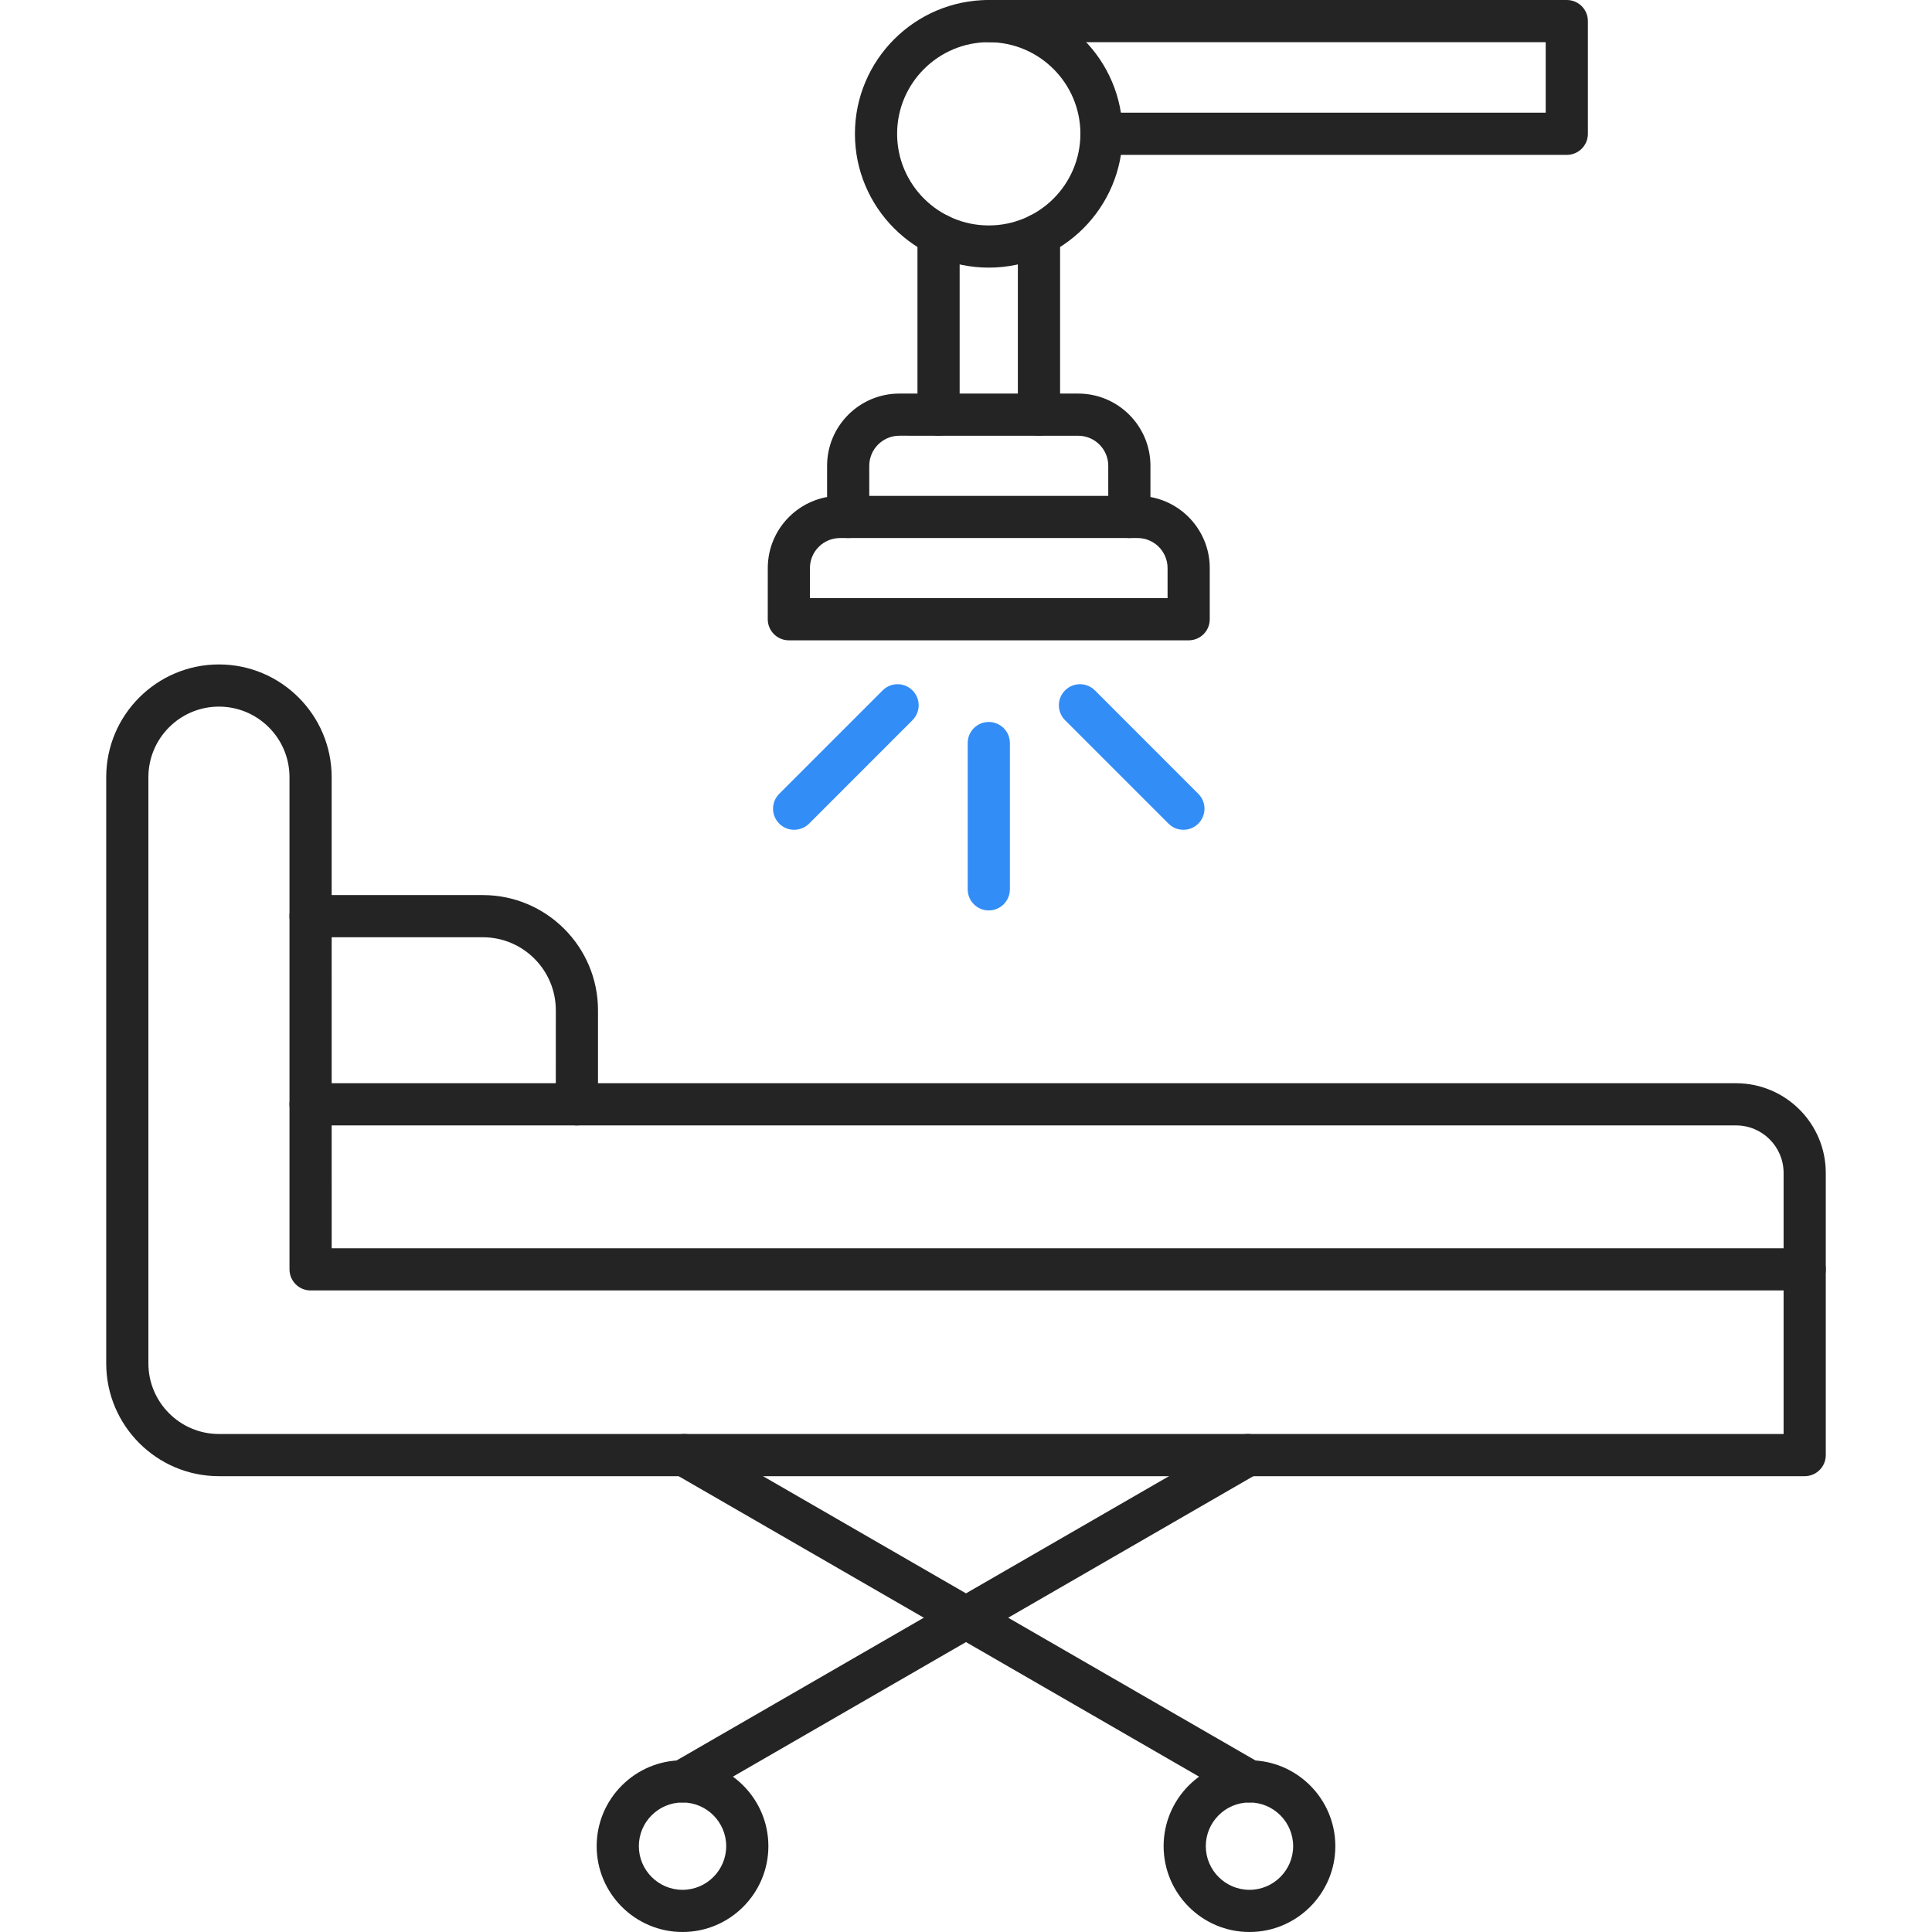 <svg width="90" height="90" viewBox="0 0 90 90" fill="none" xmlns="http://www.w3.org/2000/svg">
<g clip-path="url(#clip0_471_14629)">
<path fill-rule="evenodd" clip-rule="evenodd" d="M72.988 7.215H51.312C50.769 7.215 50.329 6.777 50.329 6.233C50.329 5.69 50.769 5.25 51.312 5.25L72.005 5.25V1.965H46.061C45.517 1.965 45.079 1.525 45.079 0.982C45.079 0.438 45.517 -3.65243e-05 46.061 -3.65243e-05L72.988 -0C73.53 -0 73.97 0.438 73.97 0.982V6.232C73.97 6.777 73.53 7.215 72.988 7.215Z" fill="#242424"/>
<path fill-rule="evenodd" clip-rule="evenodd" d="M46.061 1.965C43.705 1.965 41.791 3.879 41.791 6.233C41.791 8.588 43.705 10.502 46.061 10.502C48.415 10.502 50.329 8.588 50.329 6.233C50.329 3.879 48.415 1.965 46.061 1.965ZM46.061 12.467C42.623 12.467 39.826 9.671 39.826 6.233C39.827 2.796 42.623 1.15609e-08 46.061 1.15609e-08C49.498 -0 52.294 2.796 52.294 6.233C52.294 9.671 49.498 12.467 46.061 12.467Z" fill="#242424"/>
<path fill-rule="evenodd" clip-rule="evenodd" d="M43.722 20.298C43.177 20.298 42.739 19.858 42.739 19.316L42.739 10.936C42.739 10.394 43.177 9.954 43.722 9.954C44.264 9.954 44.704 10.394 44.704 10.936L44.704 19.316C44.704 19.858 44.264 20.299 43.722 20.298ZM48.401 20.298C47.856 20.298 47.416 19.858 47.416 19.316L47.416 10.936C47.416 10.394 47.856 9.954 48.401 9.954C48.943 9.954 49.383 10.394 49.383 10.936L49.383 19.316C49.383 19.858 48.943 20.299 48.401 20.298Z" fill="#242424"/>
<path fill-rule="evenodd" clip-rule="evenodd" d="M52.609 25.064C52.067 25.064 51.627 24.623 51.627 24.081V21.698C51.627 20.927 50.998 20.299 50.227 20.299L41.894 20.298C41.122 20.298 40.494 20.927 40.494 21.698V24.081C40.494 24.623 40.054 25.064 39.511 25.064C38.969 25.064 38.529 24.623 38.529 24.081V21.698C38.529 19.842 40.039 18.334 41.894 18.334H50.227C52.083 18.334 53.592 19.842 53.592 21.698V24.081C53.592 24.623 53.152 25.064 52.609 25.064Z" fill="#242424"/>
<path fill-rule="evenodd" clip-rule="evenodd" d="M37.73 27.864H54.39V26.464C54.39 25.692 53.764 25.064 52.992 25.064H39.131C38.357 25.064 37.73 25.692 37.73 26.464V27.864ZM55.373 29.829H36.748C36.206 29.829 35.765 29.389 35.765 28.846L35.766 26.464C35.766 24.607 37.274 23.099 39.131 23.099L52.992 23.099C54.846 23.099 56.355 24.607 56.355 26.464V28.846C56.355 29.389 55.917 29.829 55.373 29.829Z" fill="#242424"/>
<path fill-rule="evenodd" clip-rule="evenodd" d="M46.061 42.411C45.517 42.411 45.079 41.971 45.079 41.428L45.079 34.614C45.079 34.072 45.517 33.632 46.061 33.632C46.604 33.632 47.044 34.072 47.044 34.614V41.428C47.044 41.971 46.604 42.411 46.061 42.411Z" fill="#338DF7"/>
<path fill-rule="evenodd" clip-rule="evenodd" d="M55.127 38.655C54.875 38.655 54.623 38.559 54.433 38.368L49.615 33.55C49.23 33.165 49.23 32.545 49.615 32.16C49.998 31.777 50.62 31.777 51.005 32.16L55.821 36.978C56.206 37.361 56.206 37.983 55.821 38.368C55.63 38.559 55.379 38.655 55.127 38.655Z" fill="#338DF7"/>
<path fill-rule="evenodd" clip-rule="evenodd" d="M36.994 38.655C36.742 38.655 36.492 38.559 36.3 38.368C35.915 37.983 35.915 37.361 36.3 36.978L41.118 32.16C41.501 31.777 42.123 31.777 42.506 32.16C42.891 32.545 42.891 33.165 42.506 33.55L37.69 38.368C37.497 38.559 37.245 38.655 36.994 38.655Z" fill="#338DF7"/>
<path fill-rule="evenodd" clip-rule="evenodd" d="M10.198 32.917C8.387 32.917 6.913 34.391 6.913 36.203V63.514C6.913 65.325 8.387 66.801 10.198 66.801H83.087V60.114H14.468C13.926 60.114 13.486 59.674 13.486 59.131L13.486 36.202C13.486 34.391 12.012 32.917 10.198 32.917ZM84.069 68.766H10.198C7.304 68.766 4.948 66.41 4.948 63.514V36.202C4.948 33.308 7.304 30.952 10.198 30.952C13.095 30.952 15.45 33.308 15.45 36.203L15.451 58.149H84.069C84.612 58.149 85.052 58.589 85.052 59.131L85.052 67.783C85.052 68.326 84.612 68.766 84.069 68.766Z" fill="#242424"/>
<path fill-rule="evenodd" clip-rule="evenodd" d="M31.795 83.966C31.455 83.966 31.125 83.79 30.943 83.475C30.673 83.006 30.833 82.404 31.303 82.132L57.632 66.932C58.103 66.66 58.703 66.822 58.975 67.292C59.245 67.761 59.085 68.363 58.615 68.633L32.286 83.835C32.13 83.925 31.962 83.966 31.795 83.966Z" fill="#242424"/>
<path fill-rule="evenodd" clip-rule="evenodd" d="M58.203 83.966C58.038 83.966 57.867 83.925 57.714 83.835L31.383 68.633C30.915 68.363 30.753 67.761 31.025 67.292C31.295 66.822 31.897 66.66 32.366 66.932L58.697 82.132C59.166 82.404 59.327 83.006 59.055 83.475C58.873 83.79 58.543 83.966 58.203 83.966Z" fill="#242424"/>
<path fill-rule="evenodd" clip-rule="evenodd" d="M31.795 83.966C30.673 83.966 29.76 84.879 29.76 86.001C29.76 87.122 30.673 88.035 31.795 88.035C32.916 88.035 33.829 87.122 33.829 86.001C33.829 84.879 32.916 83.966 31.795 83.966ZM31.795 90C29.59 90 27.795 88.205 27.795 86.001C27.795 83.796 29.59 82.001 31.795 82.001C33.999 82.001 35.794 83.796 35.794 86.001C35.794 88.205 33.999 90 31.795 90Z" fill="#242424"/>
<path fill-rule="evenodd" clip-rule="evenodd" d="M58.205 83.966C57.084 83.966 56.171 84.879 56.171 86.001C56.171 87.122 57.084 88.035 58.205 88.035C59.327 88.035 60.24 87.122 60.24 86.001C60.24 84.879 59.327 83.966 58.205 83.966ZM58.205 90C55.999 90 54.206 88.205 54.206 86.001C54.206 83.796 55.999 82.001 58.205 82.001C60.41 82.001 62.205 83.796 62.205 86.001C62.205 88.205 60.41 90 58.205 90Z" fill="#242424"/>
<path fill-rule="evenodd" clip-rule="evenodd" d="M84.069 60.114C83.527 60.114 83.087 59.674 83.087 59.131V54.639C83.087 53.419 82.094 52.426 80.872 52.426H14.468C13.926 52.426 13.486 51.986 13.486 51.444C13.486 50.901 13.926 50.461 14.468 50.461H80.872C83.177 50.461 85.052 52.334 85.052 54.639L85.052 59.131C85.052 59.674 84.612 60.114 84.069 60.114Z" fill="#242424"/>
<path fill-rule="evenodd" clip-rule="evenodd" d="M26.874 52.426C26.332 52.426 25.891 51.986 25.891 51.444L25.892 47.061C25.892 45.186 24.367 43.661 22.492 43.661H14.468C13.926 43.661 13.486 43.221 13.486 42.679C13.486 42.134 13.926 41.696 14.468 41.696H22.492C25.449 41.696 27.857 44.101 27.857 47.061V51.444C27.857 51.986 27.416 52.426 26.874 52.426Z" fill="#242424"/>
</g>
<defs>
<clipPath id="clip0_471_14629">
<rect width="90" height="90" fill="white"/>
</clipPath>
</defs>
</svg>

